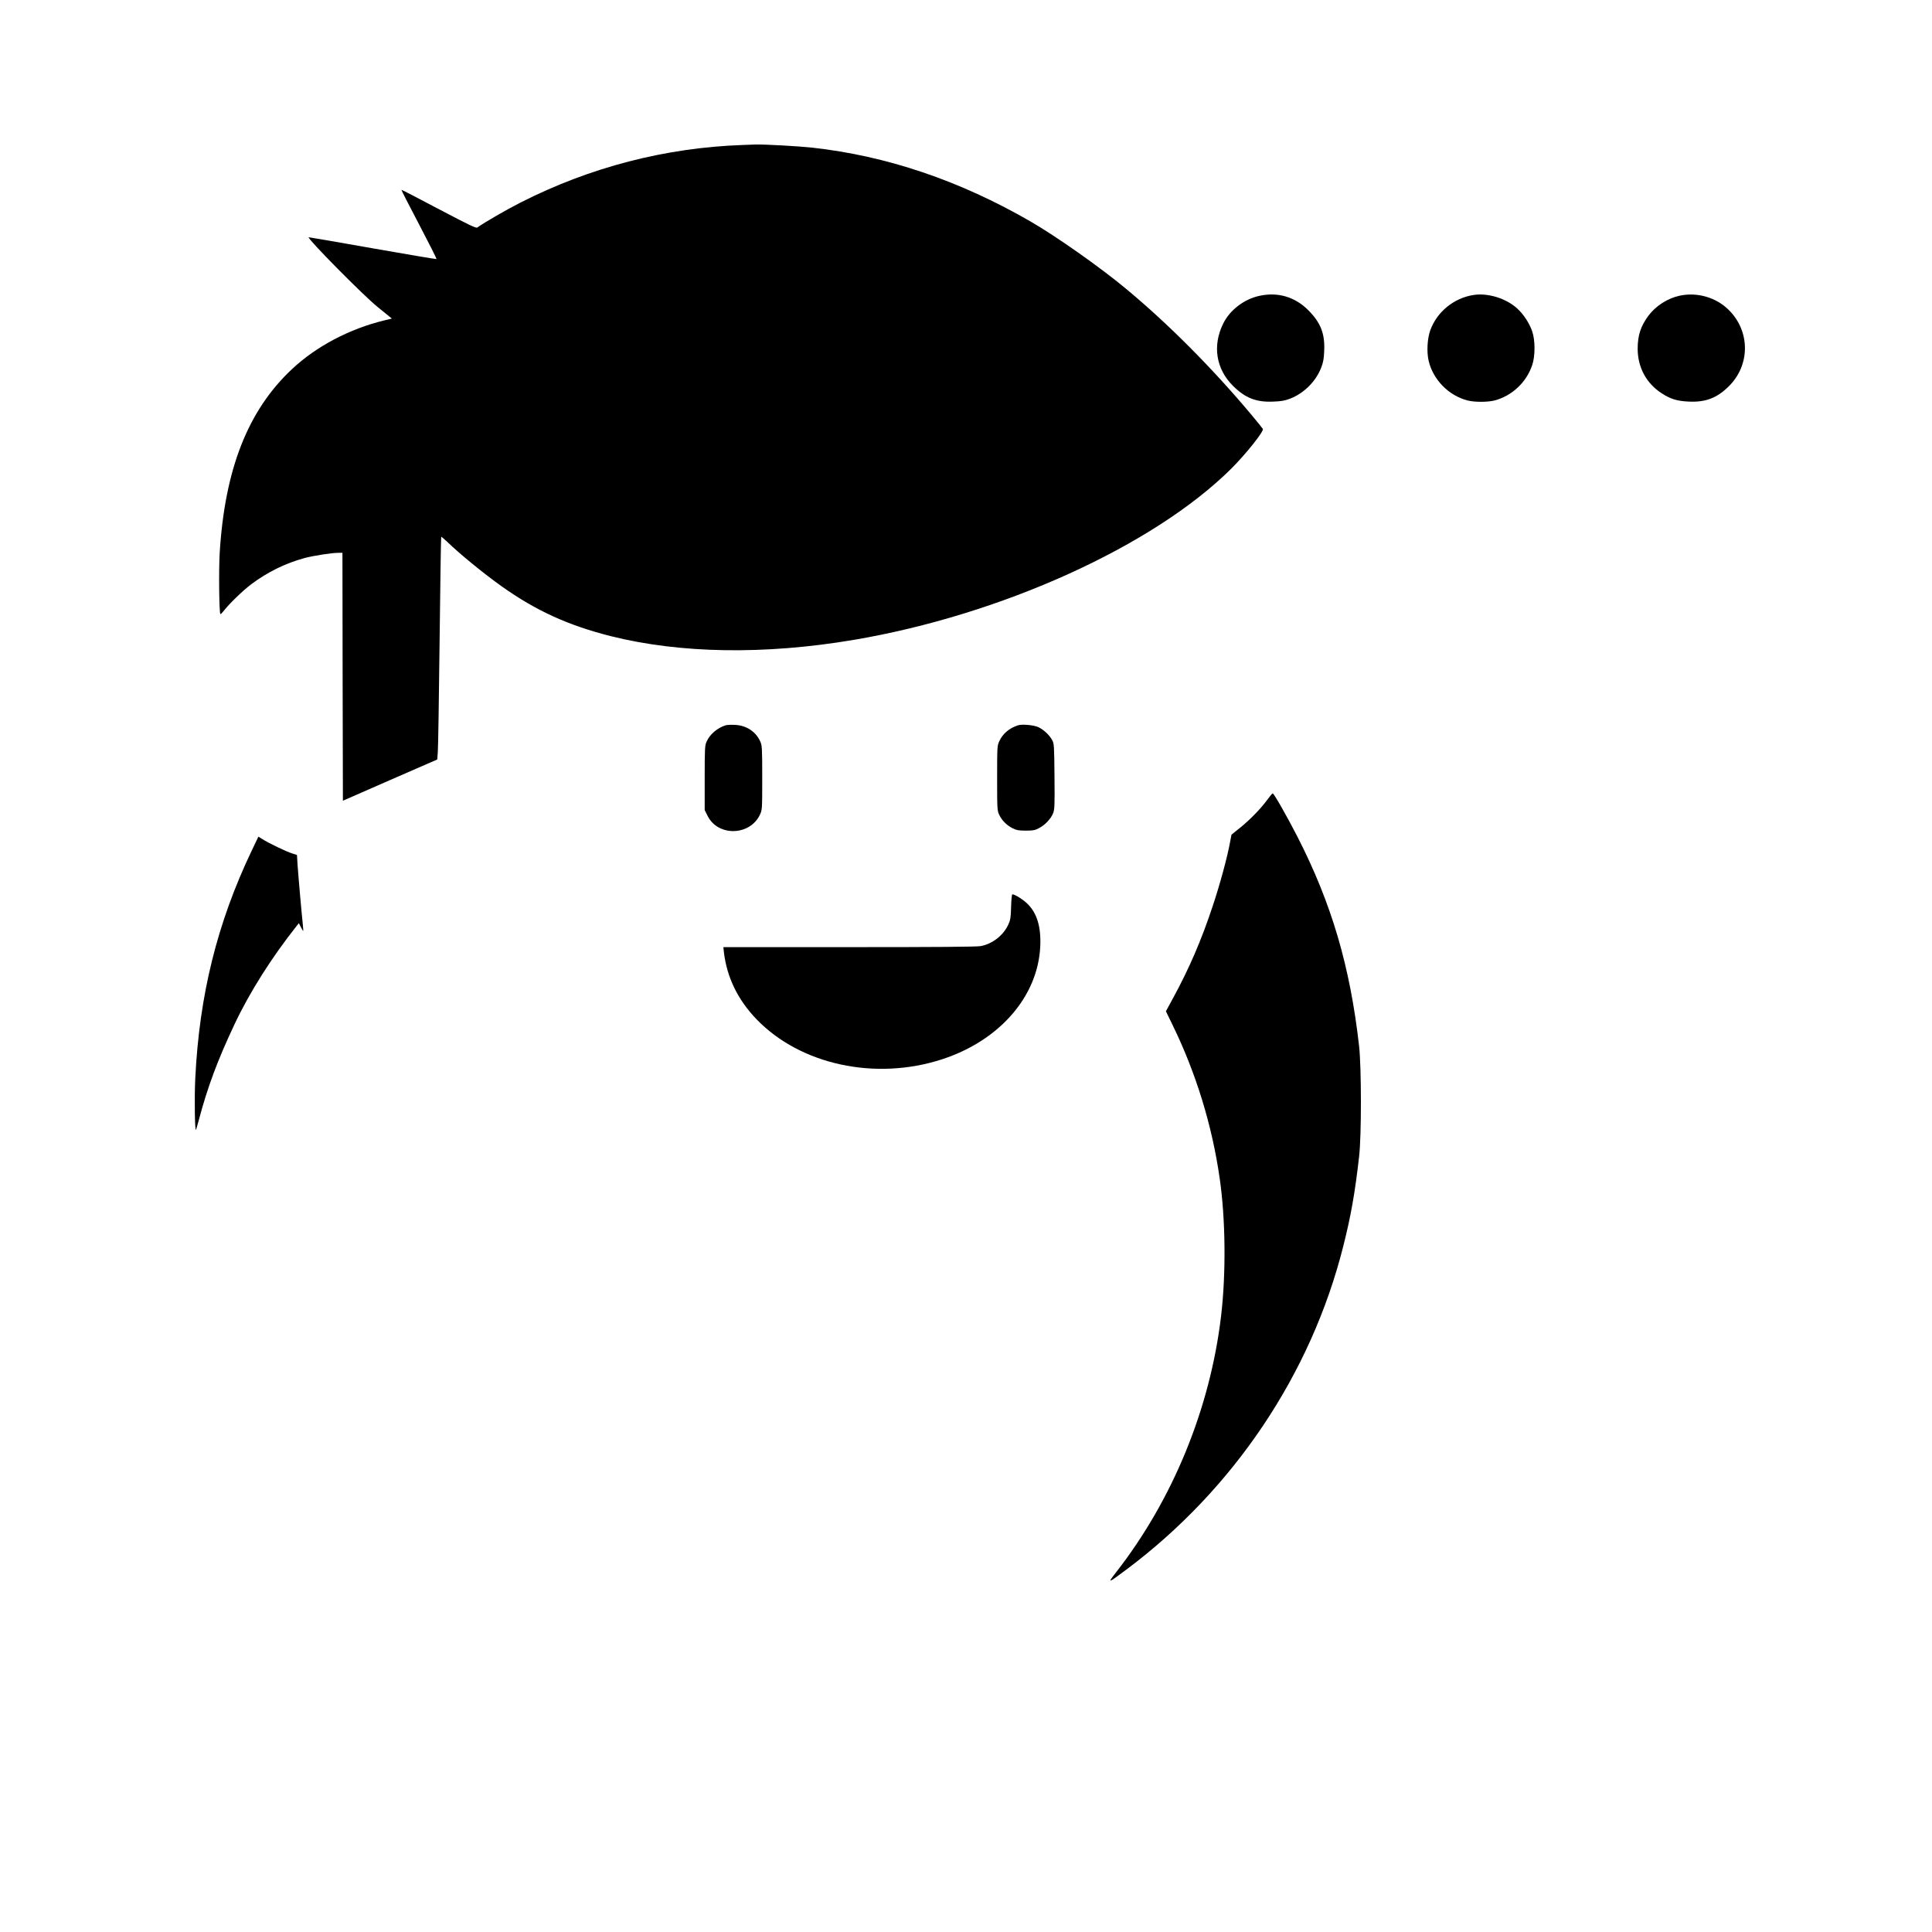 <?xml version="1.0" standalone="no"?>
<!DOCTYPE svg PUBLIC "-//W3C//DTD SVG 20010904//EN"
 "http://www.w3.org/TR/2001/REC-SVG-20010904/DTD/svg10.dtd">
<svg version="1.0" xmlns="http://www.w3.org/2000/svg"
 width="2048pt" height="2048pt" viewBox="0 0 2048 2048"
 preserveAspectRatio="xMidYMid meet">
<g transform="translate(0,2048) scale(0.1,-0.1)"
fill="#000000" stroke="none">
<path d="M7870 18943 c-818 -29 -1613 -235 -2350 -609 -150 -76 -377 -207
-461 -266 -13 -9 -88 27 -409 196 -215 114 -393 206 -395 204 -2 -2 82 -167
187 -366 105 -200 188 -365 185 -368 -2 -3 -308 49 -678 114 -371 66 -675 118
-677 117 -16 -14 579 -617 732 -740 54 -44 110 -89 124 -101 l26 -21 -75 -18
c-374 -90 -726 -276 -984 -518 -467 -437 -712 -1062 -766 -1947 -11 -182 -6
-636 7 -649 3 -3 17 10 32 29 57 75 202 216 293 285 174 131 364 224 569 280
96 25 288 55 360 55 l40 0 2 -1314 3 -1314 500 219 500 218 6 78 c4 43 12 573
19 1178 7 605 14 1102 17 1104 2 3 29 -20 61 -50 136 -132 391 -340 582 -476
366 -259 705 -413 1157 -527 736 -184 1627 -198 2567 -40 1567 264 3181 995
4008 1816 155 155 346 394 335 421 -3 6 -60 77 -127 157 -414 493 -875 956
-1325 1330 -274 228 -739 555 -1012 713 -752 434 -1525 695 -2314 782 -148 16
-507 36 -604 33 -33 -1 -94 -3 -135 -5z"/>
<path d="M13350 17344 c-162 -35 -313 -150 -384 -295 -115 -233 -76 -480 104
-659 129 -129 248 -176 430 -167 81 3 121 10 175 31 147 56 275 184 331 331
21 54 28 94 31 175 9 182 -38 301 -167 430 -142 143 -323 197 -520 154z"/>
<path d="M15620 17353 c-208 -32 -386 -177 -458 -373 -32 -88 -40 -229 -18
-324 47 -201 212 -369 412 -421 74 -19 213 -19 287 0 183 48 336 190 398 372
34 96 34 268 0 363 -30 86 -91 179 -158 240 -117 107 -310 167 -463 143z"/>
<path d="M17803 17345 c-125 -27 -250 -107 -327 -209 -83 -111 -116 -210 -116
-352 0 -197 91 -367 253 -472 94 -62 164 -83 287 -89 179 -9 301 38 426 162
229 226 228 585 -2 811 -134 132 -334 190 -521 149z"/>
<path d="M7690 12791 c-88 -29 -165 -95 -199 -171 -19 -42 -21 -65 -21 -386
l0 -341 31 -62 c110 -221 450 -212 555 14 23 49 24 54 24 390 0 320 -2 343
-21 385 -47 105 -146 170 -268 176 -42 2 -87 0 -101 -5z"/>
<path d="M10790 12791 c-92 -30 -160 -88 -196 -166 -23 -49 -24 -55 -24 -393
0 -332 1 -344 22 -389 28 -60 81 -113 144 -144 41 -20 64 -24 139 -24 78 0 97
4 140 27 64 33 127 101 149 159 15 39 17 84 14 389 -3 332 -4 347 -25 385 -27
51 -86 107 -142 135 -48 24 -176 36 -221 21z"/>
<path d="M13436 12005 c-71 -97 -186 -215 -290 -299 l-92 -74 -13 -69 c-28
-159 -108 -455 -186 -688 -120 -363 -251 -665 -421 -977 l-75 -138 72 -148
c248 -509 418 -1063 498 -1622 63 -431 68 -1013 15 -1460 -116 -981 -513
-1949 -1114 -2718 -94 -121 -89 -119 113 32 1135 850 1954 2070 2295 3421 81
319 125 566 169 955 26 221 25 944 0 1170 -95 845 -292 1515 -656 2225 -110
214 -247 455 -260 455 -4 0 -29 -29 -55 -65z"/>
<path d="M2666 11458 c-364 -764 -553 -1527 -596 -2409 -10 -195 -5 -558 7
-546 2 3 15 47 29 98 94 356 200 639 379 1019 160 340 394 710 663 1049 l20
25 22 -43 c12 -24 23 -41 24 -39 2 1 -1 37 -5 78 -11 98 -46 497 -55 626 l-6
101 -53 17 c-59 18 -250 110 -314 151 l-42 26 -73 -153z"/>
<path d="M10718 10868 c-3 -118 -7 -140 -30 -190 -53 -115 -169 -204 -292
-227 -41 -8 -476 -11 -1394 -11 l-1334 0 6 -57 c32 -264 147 -501 345 -707
465 -483 1261 -655 1967 -425 608 198 1015 664 1041 1194 10 206 -33 352 -132
451 -45 46 -137 104 -164 104 -5 0 -11 -60 -13 -132z"/>
</g>
</svg>
